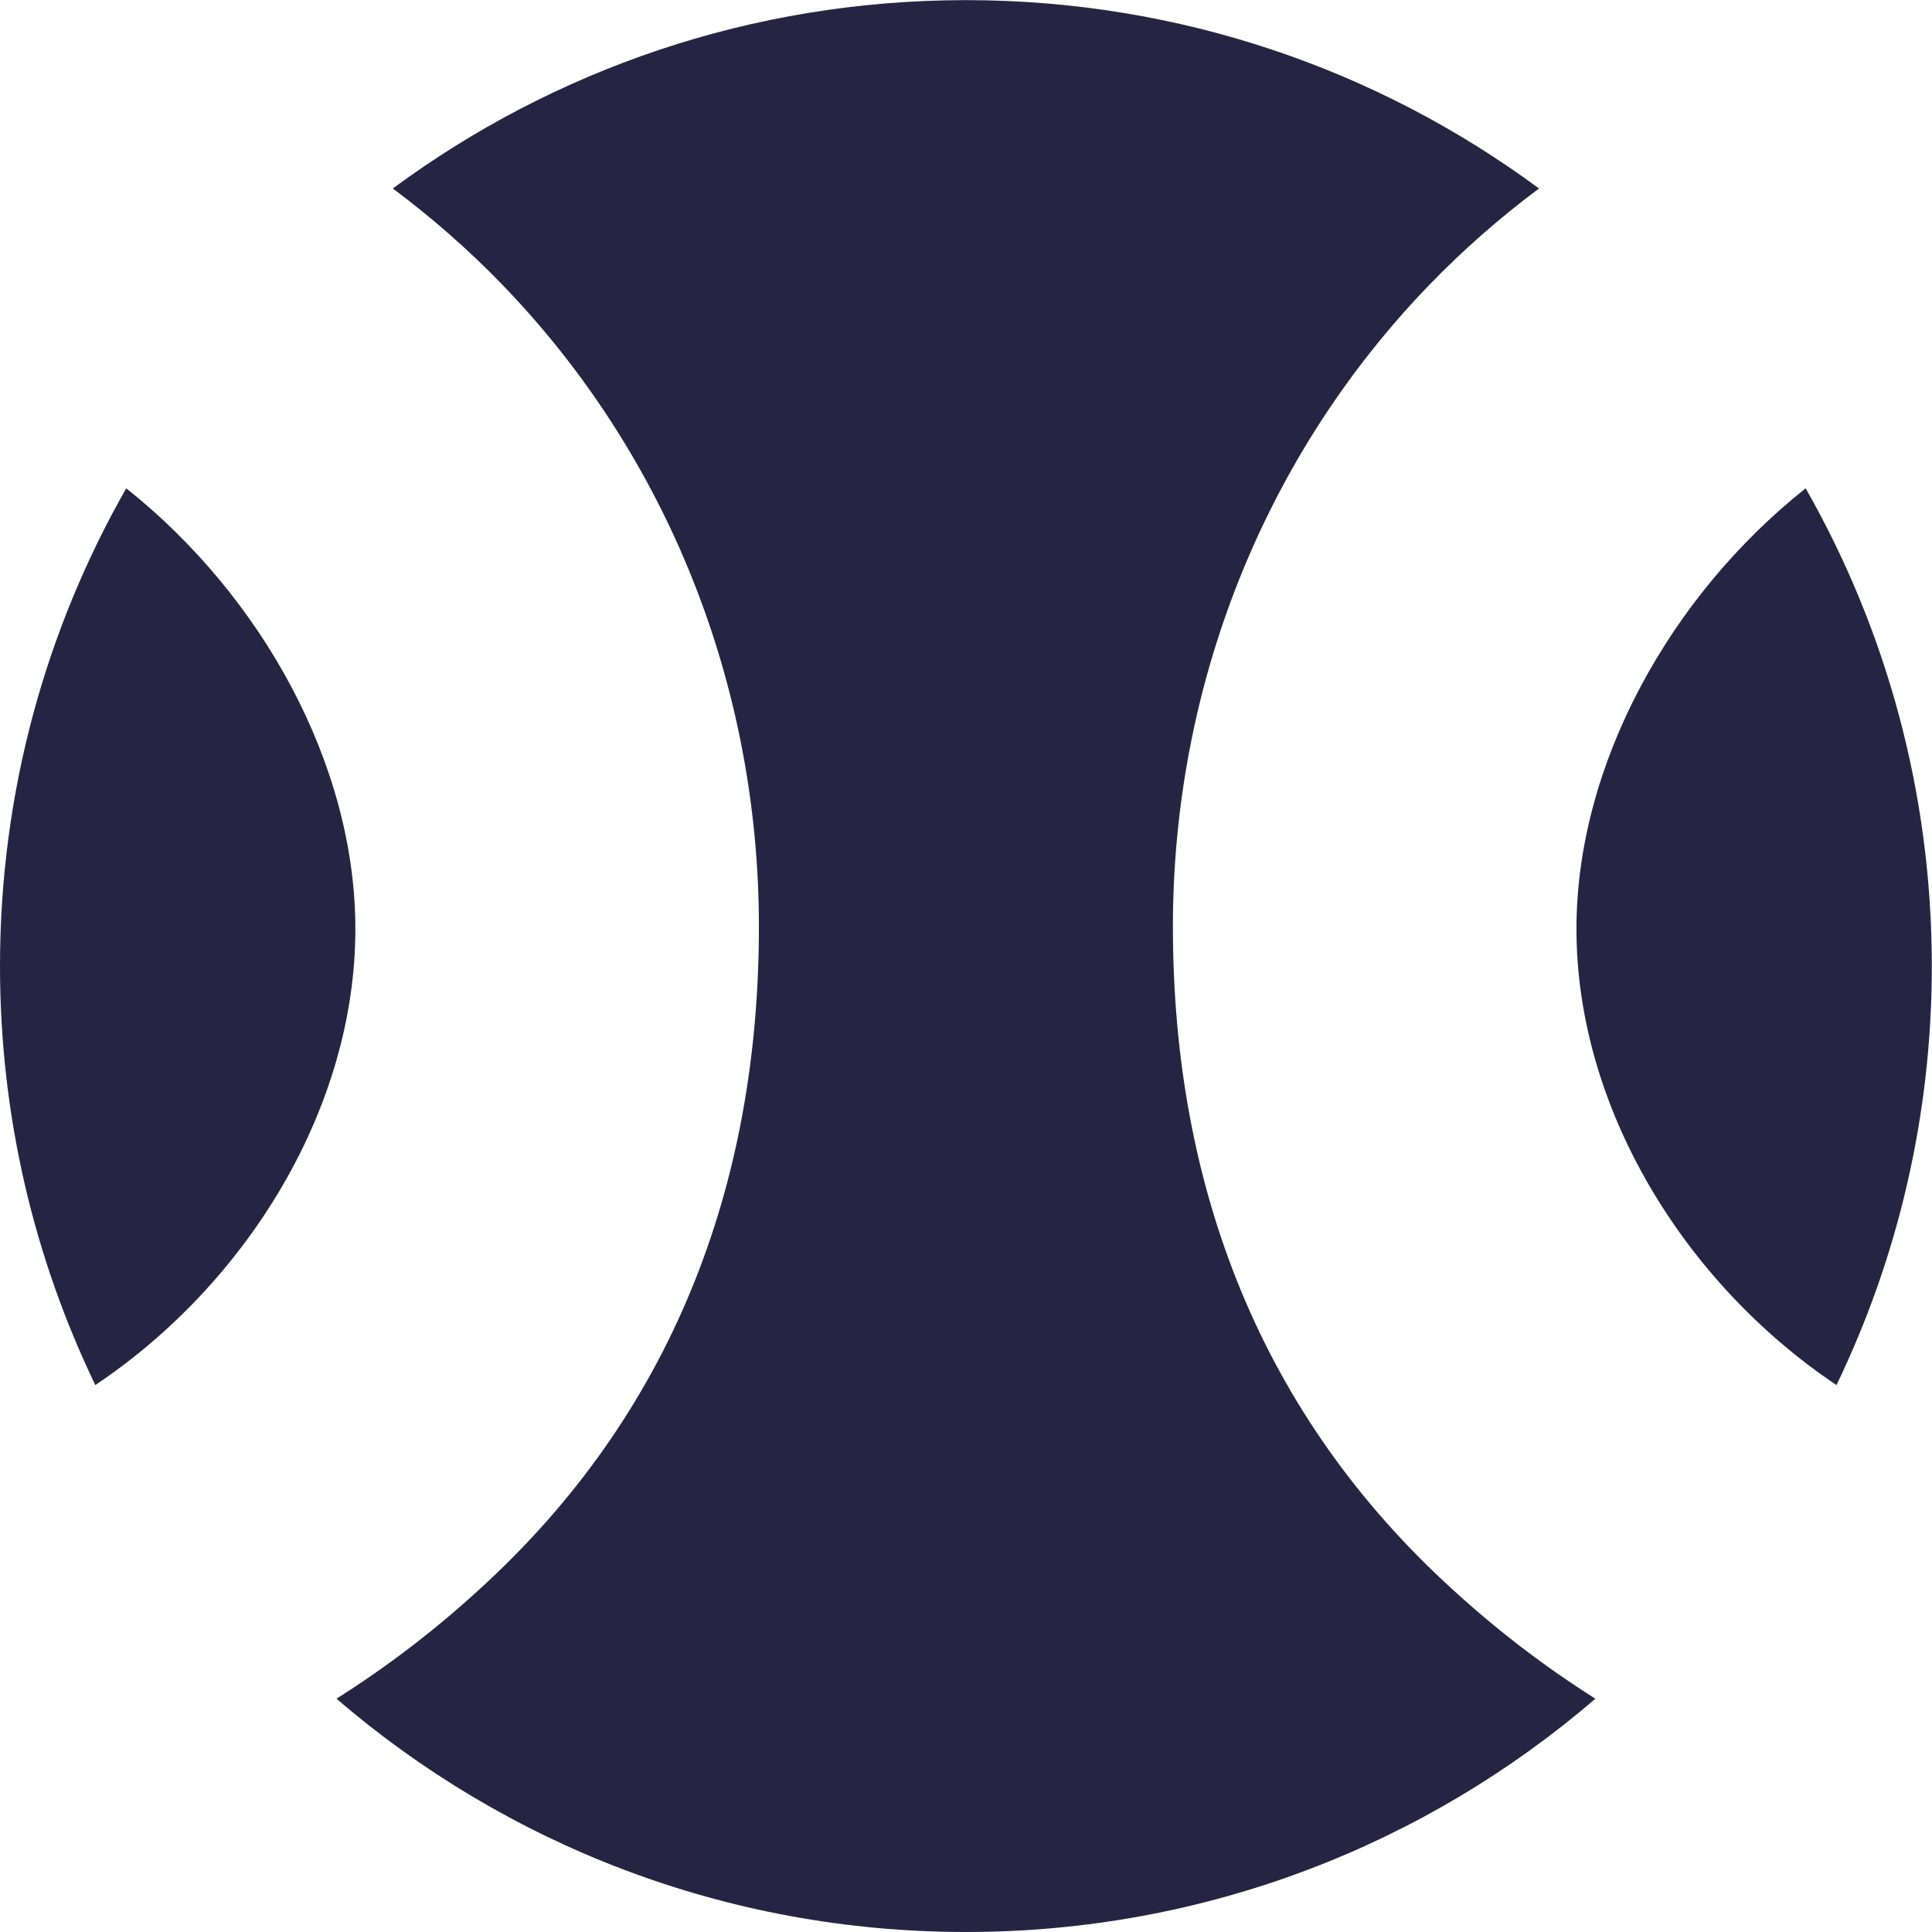 <svg width="32" height="32" viewBox="0 0 32 32" fill="none" xmlns="http://www.w3.org/2000/svg">
<style>
.icon { fill: #252543; }
@media (prefers-color-scheme: dark) {
  .icon { fill: #ffffff; }
}
</style>
<path class="icon" fill-rule="evenodd" clip-rule="evenodd" d="M2.091 8.088C0.76 10.422 0 13.123 0 16.001C0 18.488 0.567 20.841 1.579 22.941C4.102 21.251 5.886 18.346 5.886 15.386C5.886 12.661 4.334 9.87 2.091 8.088ZM5.573 28.136C8.373 30.544 12.016 32 15.999 32C19.982 32 23.625 30.544 26.425 28.136C25.595 27.612 24.807 27.011 24.07 26.336C20.885 23.445 19.427 19.666 19.427 15.348C19.427 11.377 20.923 7.559 23.686 4.706C24.242 4.132 24.847 3.602 25.491 3.122C22.836 1.161 19.552 0.002 15.999 0.002C12.445 0.002 9.162 1.161 6.506 3.122C7.15 3.602 7.755 4.132 8.311 4.706C11.074 7.559 12.57 11.377 12.57 15.348C12.57 19.666 11.112 23.445 7.928 26.336C7.191 27.011 6.402 27.612 5.573 28.136ZM31.997 16.001C31.997 18.488 31.43 20.841 30.418 22.941C27.895 21.251 26.111 18.346 26.111 15.386C26.111 12.661 27.663 9.87 29.907 8.088C31.237 10.422 31.997 13.123 31.997 16.001Z" fill="#252543"/>
</svg>
